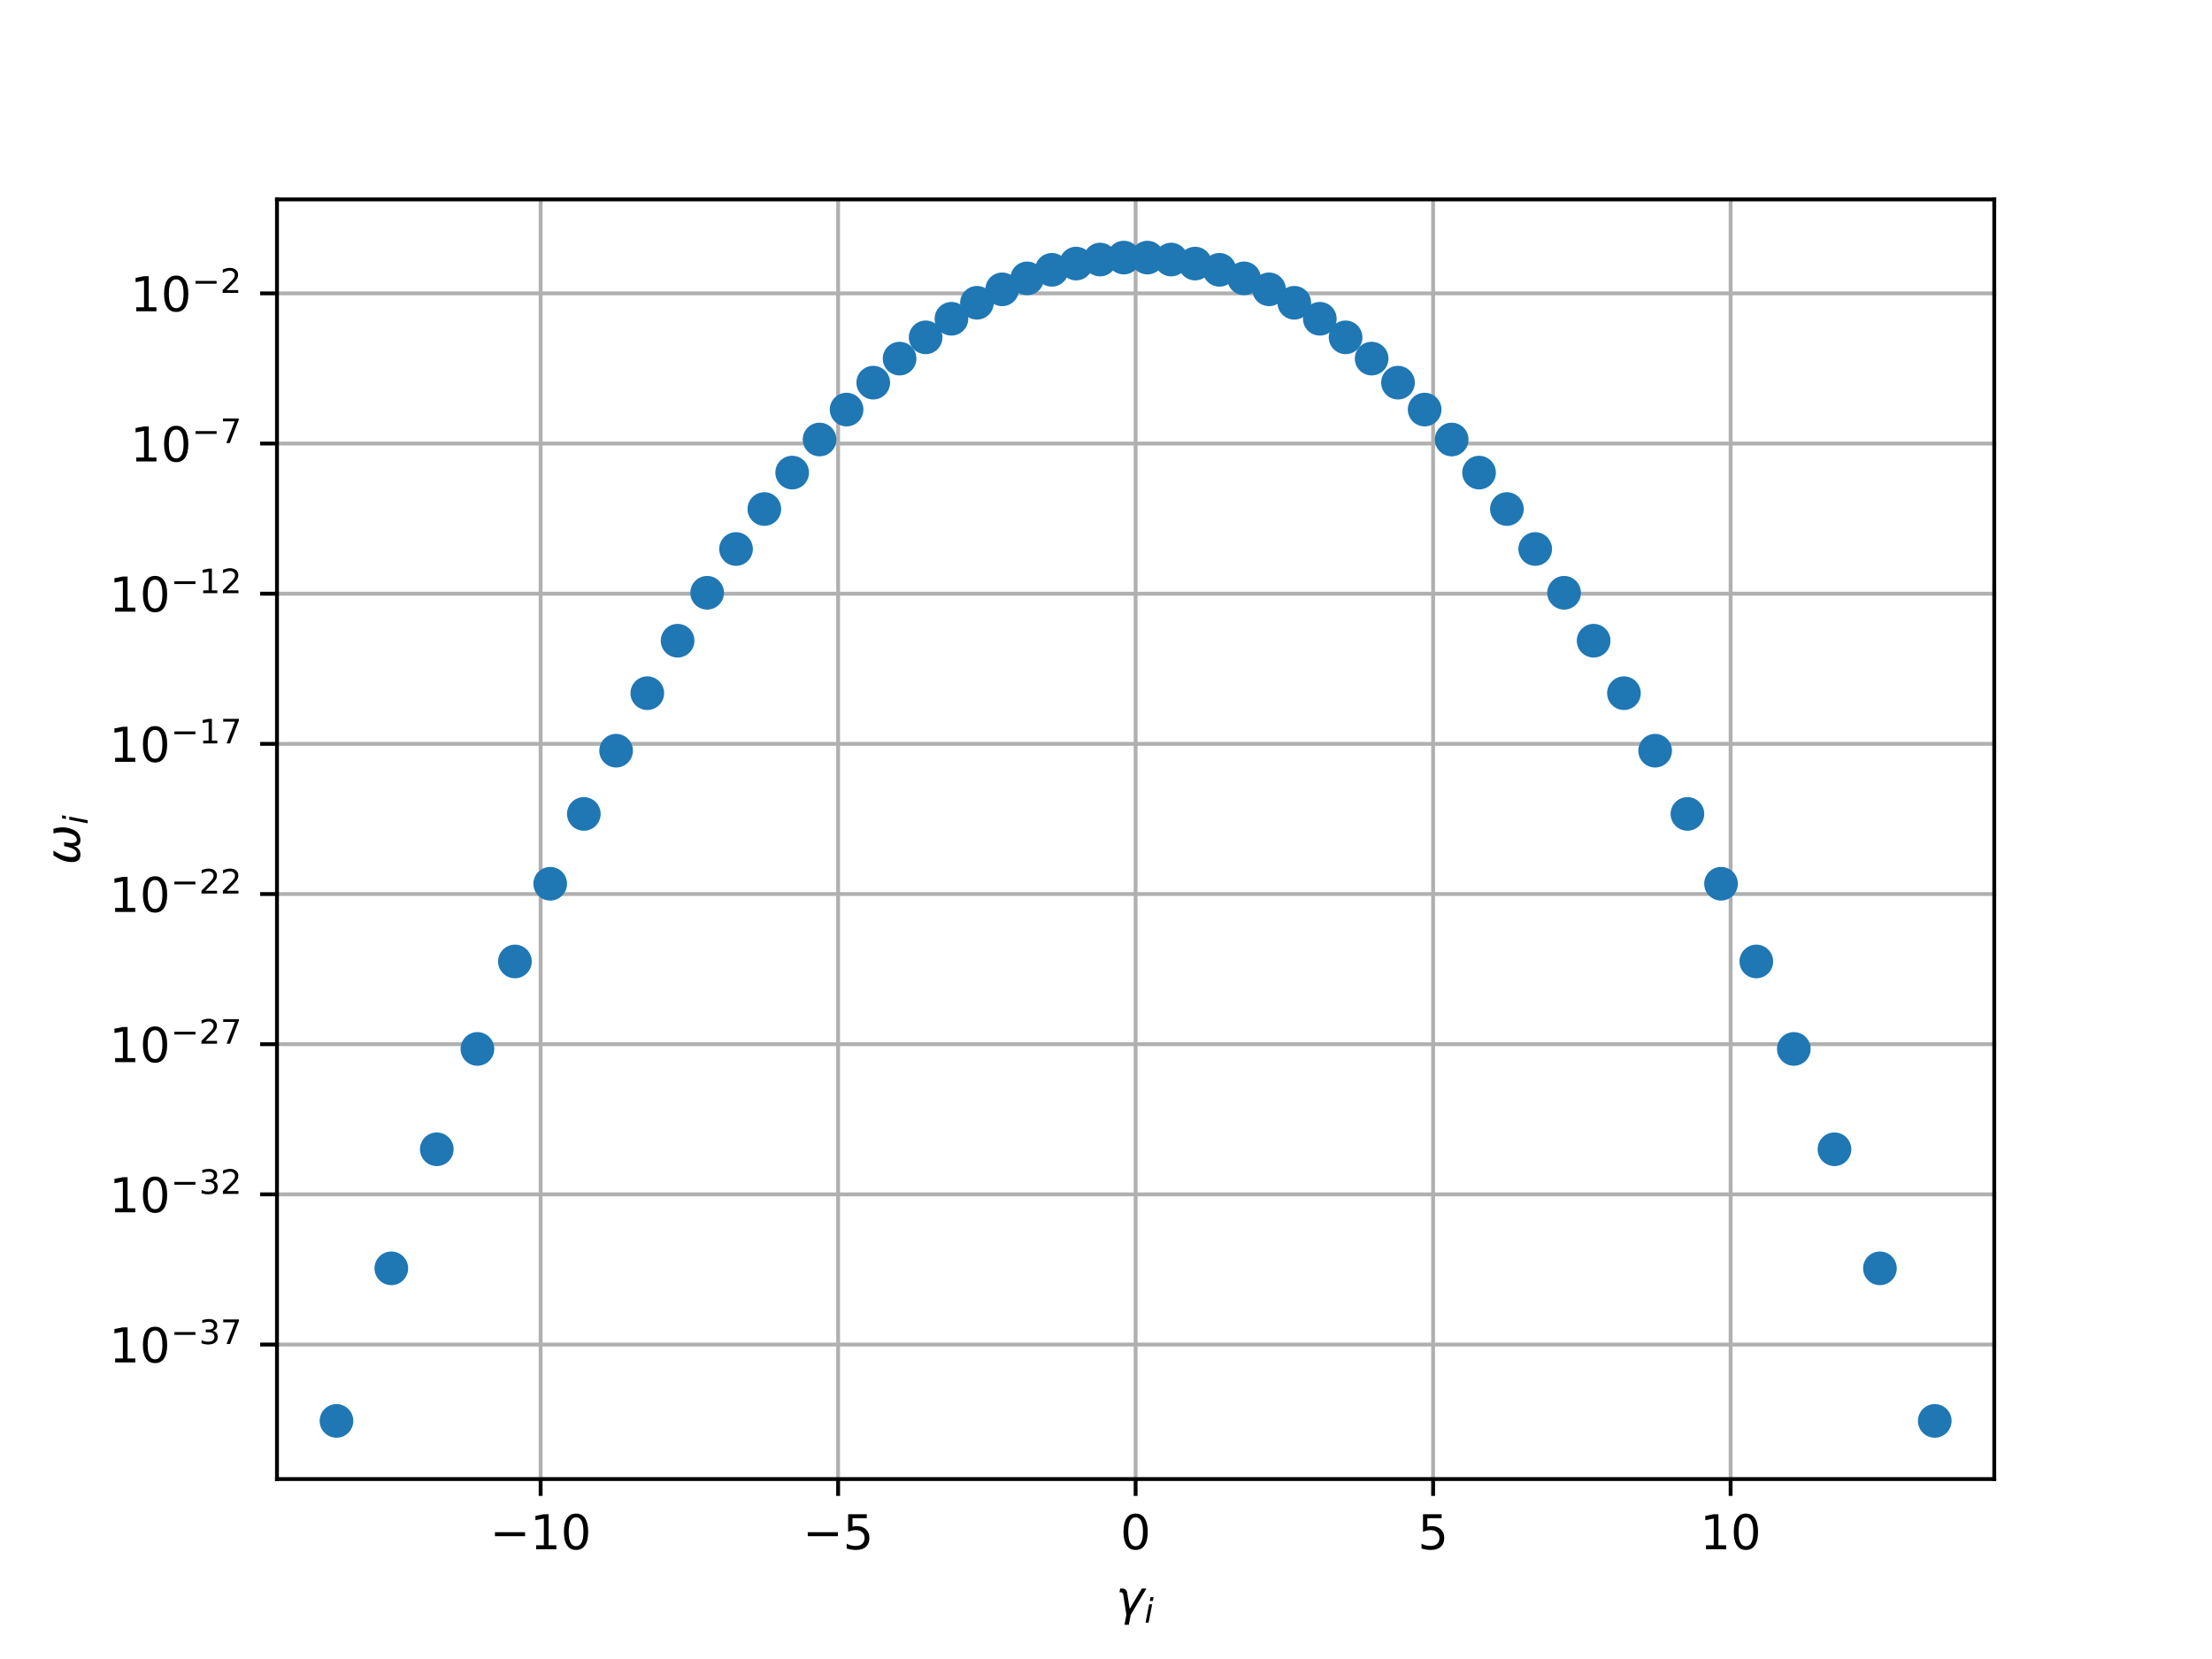 <?xml version="1.0" encoding="utf-8" standalone="no"?>
<!DOCTYPE svg PUBLIC "-//W3C//DTD SVG 1.1//EN"
  "http://www.w3.org/Graphics/SVG/1.1/DTD/svg11.dtd">
<!-- Created with matplotlib (http://matplotlib.org/) -->
<svg height="345pt" version="1.1" viewBox="0 0 460 345" width="460pt" xmlns="http://www.w3.org/2000/svg" xmlns:xlink="http://www.w3.org/1999/xlink">
 <defs>
  <style type="text/css">
*{stroke-linecap:butt;stroke-linejoin:round;}
  </style>
 </defs>
 <g id="figure_1">
  <g id="patch_1">
   <path d="M 0 345.6 
L 460.8 345.6 
L 460.8 0 
L 0 0 
z
" style="fill:#ffffff;"/>
  </g>
  <g id="axes_1">
   <g id="patch_2">
    <path d="M 57.6 307.584 
L 414.72 307.584 
L 414.72 41.472 
L 57.6 41.472 
z
" style="fill:#ffffff;"/>
   </g>
   <g id="matplotlib.axis_1">
    <g id="xtick_1">
     <g id="line2d_1">
      <path clip-path="url(#p4187e4e1d2)" d="M 112.426 307.584 
L 112.426 41.472 
" style="fill:none;stroke:#b0b0b0;stroke-linecap:square;stroke-width:0.8;"/>
     </g>
     <g id="line2d_2">
      <defs>
       <path d="M 0 0 
L 0 3.5 
" id="mf4b199fded" style="stroke:#000000;stroke-width:0.8;"/>
      </defs>
      <g>
       <use style="stroke:#000000;stroke-width:0.8;" x="112.426" xlink:href="#mf4b199fded" y="307.584"/>
      </g>
     </g>
     <g id="text_1">
      <!-- −10 -->
      <defs>
       <path d="M 10.594 35.5 
L 73.188 35.5 
L 73.188 27.203 
L 10.594 27.203 
z
" id="DejaVuSans-2212"/>
       <path d="M 12.406 8.297 
L 28.516 8.297 
L 28.516 63.922 
L 10.984 60.406 
L 10.984 69.391 
L 28.422 72.906 
L 38.281 72.906 
L 38.281 8.297 
L 54.391 8.297 
L 54.391 0 
L 12.406 0 
z
" id="DejaVuSans-31"/>
       <path d="M 31.781 66.406 
Q 24.172 66.406 20.328 58.906 
Q 16.5 51.422 16.5 36.375 
Q 16.5 21.391 20.328 13.891 
Q 24.172 6.391 31.781 6.391 
Q 39.453 6.391 43.281 13.891 
Q 47.125 21.391 47.125 36.375 
Q 47.125 51.422 43.281 58.906 
Q 39.453 66.406 31.781 66.406 
M 31.781 74.219 
Q 44.047 74.219 50.516 64.516 
Q 56.984 54.828 56.984 36.375 
Q 56.984 17.969 50.516 8.266 
Q 44.047 -1.422 31.781 -1.422 
Q 19.531 -1.422 13.062 8.266 
Q 6.594 17.969 6.594 36.375 
Q 6.594 54.828 13.062 64.516 
Q 19.531 74.219 31.781 74.219 
" id="DejaVuSans-30"/>
      </defs>
      <g transform="translate(101.873 322.182)scale(0.1 -0.1)">
       <use xlink:href="#DejaVuSans-2212"/>
       <use x="83.789" xlink:href="#DejaVuSans-31"/>
       <use x="147.412" xlink:href="#DejaVuSans-30"/>
      </g>
     </g>
    </g>
    <g id="xtick_2">
     <g id="line2d_3">
      <path clip-path="url(#p4187e4e1d2)" d="M 174.293 307.584 
L 174.293 41.472 
" style="fill:none;stroke:#b0b0b0;stroke-linecap:square;stroke-width:0.8;"/>
     </g>
     <g id="line2d_4">
      <g>
       <use style="stroke:#000000;stroke-width:0.8;" x="174.293" xlink:href="#mf4b199fded" y="307.584"/>
      </g>
     </g>
     <g id="text_2">
      <!-- −5 -->
      <defs>
       <path d="M 10.797 72.906 
L 49.516 72.906 
L 49.516 64.594 
L 19.828 64.594 
L 19.828 46.734 
Q 21.969 47.469 24.109 47.828 
Q 26.266 48.188 28.422 48.188 
Q 40.625 48.188 47.75 41.5 
Q 54.891 34.812 54.891 23.391 
Q 54.891 11.625 47.562 5.094 
Q 40.234 -1.422 26.906 -1.422 
Q 22.312 -1.422 17.547 -0.641 
Q 12.797 0.141 7.719 1.703 
L 7.719 11.625 
Q 12.109 9.234 16.797 8.062 
Q 21.484 6.891 26.703 6.891 
Q 35.156 6.891 40.078 11.328 
Q 45.016 15.766 45.016 23.391 
Q 45.016 31 40.078 35.438 
Q 35.156 39.891 26.703 39.891 
Q 22.75 39.891 18.812 39.016 
Q 14.891 38.141 10.797 36.281 
z
" id="DejaVuSans-35"/>
      </defs>
      <g transform="translate(166.922 322.182)scale(0.1 -0.1)">
       <use xlink:href="#DejaVuSans-2212"/>
       <use x="83.789" xlink:href="#DejaVuSans-35"/>
      </g>
     </g>
    </g>
    <g id="xtick_3">
     <g id="line2d_5">
      <path clip-path="url(#p4187e4e1d2)" d="M 236.16 307.584 
L 236.16 41.472 
" style="fill:none;stroke:#b0b0b0;stroke-linecap:square;stroke-width:0.8;"/>
     </g>
     <g id="line2d_6">
      <g>
       <use style="stroke:#000000;stroke-width:0.8;" x="236.16" xlink:href="#mf4b199fded" y="307.584"/>
      </g>
     </g>
     <g id="text_3">
      <!-- 0 -->
      <g transform="translate(232.979 322.182)scale(0.1 -0.1)">
       <use xlink:href="#DejaVuSans-30"/>
      </g>
     </g>
    </g>
    <g id="xtick_4">
     <g id="line2d_7">
      <path clip-path="url(#p4187e4e1d2)" d="M 298.027 307.584 
L 298.027 41.472 
" style="fill:none;stroke:#b0b0b0;stroke-linecap:square;stroke-width:0.8;"/>
     </g>
     <g id="line2d_8">
      <g>
       <use style="stroke:#000000;stroke-width:0.8;" x="298.027" xlink:href="#mf4b199fded" y="307.584"/>
      </g>
     </g>
     <g id="text_4">
      <!-- 5 -->
      <g transform="translate(294.846 322.182)scale(0.1 -0.1)">
       <use xlink:href="#DejaVuSans-35"/>
      </g>
     </g>
    </g>
    <g id="xtick_5">
     <g id="line2d_9">
      <path clip-path="url(#p4187e4e1d2)" d="M 359.894 307.584 
L 359.894 41.472 
" style="fill:none;stroke:#b0b0b0;stroke-linecap:square;stroke-width:0.8;"/>
     </g>
     <g id="line2d_10">
      <g>
       <use style="stroke:#000000;stroke-width:0.8;" x="359.894" xlink:href="#mf4b199fded" y="307.584"/>
      </g>
     </g>
     <g id="text_5">
      <!-- 10 -->
      <g transform="translate(353.532 322.182)scale(0.1 -0.1)">
       <use xlink:href="#DejaVuSans-31"/>
       <use x="63.623" xlink:href="#DejaVuSans-30"/>
      </g>
     </g>
    </g>
    <g id="text_6">
     <!-- $\gamma_i$ -->
     <defs>
      <path d="M 23.297 46.094 
L 28.719 12.312 
L 54 54.688 
L 63.531 54.688 
L 30.812 0 
L 26.766 -20.797 
L 17.781 -20.797 
L 21.828 0 
L 15.438 40.828 
Q 14.453 46.969 9.812 46.969 
L 7.422 46.969 
L 8.891 54.688 
L 12.312 54.688 
Q 21.922 54.688 23.297 46.094 
" id="DejaVuSans-Oblique-3b3"/>
      <path d="M 18.312 75.984 
L 27.297 75.984 
L 25.094 64.594 
L 16.109 64.594 
z
M 14.203 54.688 
L 23.188 54.688 
L 12.5 0 
L 3.516 0 
z
" id="DejaVuSans-Oblique-69"/>
     </defs>
     <g transform="translate(232.06 335.84)scale(0.1 -0.1)">
      <use transform="translate(0 0.312)" xlink:href="#DejaVuSans-Oblique-3b3"/>
      <use transform="translate(59.18 -16.094)scale(0.7)" xlink:href="#DejaVuSans-Oblique-69"/>
     </g>
    </g>
   </g>
   <g id="matplotlib.axis_2">
    <g id="ytick_1">
     <g id="line2d_11">
      <path clip-path="url(#p4187e4e1d2)" d="M 57.6 279.605 
L 414.72 279.605 
" style="fill:none;stroke:#b0b0b0;stroke-linecap:square;stroke-width:0.8;"/>
     </g>
     <g id="line2d_12">
      <defs>
       <path d="M 0 0 
L -3.5 0 
" id="m0eb306a63a" style="stroke:#000000;stroke-width:0.8;"/>
      </defs>
      <g>
       <use style="stroke:#000000;stroke-width:0.8;" x="57.6" xlink:href="#m0eb306a63a" y="279.605"/>
      </g>
     </g>
     <g id="text_7">
      <!-- ${10^{-37}}$ -->
      <defs>
       <path d="M 40.578 39.312 
Q 47.656 37.797 51.625 33 
Q 55.609 28.219 55.609 21.188 
Q 55.609 10.406 48.188 4.484 
Q 40.766 -1.422 27.094 -1.422 
Q 22.516 -1.422 17.656 -0.516 
Q 12.797 0.391 7.625 2.203 
L 7.625 11.719 
Q 11.719 9.328 16.594 8.109 
Q 21.484 6.891 26.812 6.891 
Q 36.078 6.891 40.938 10.547 
Q 45.797 14.203 45.797 21.188 
Q 45.797 27.641 41.281 31.266 
Q 36.766 34.906 28.719 34.906 
L 20.219 34.906 
L 20.219 43.016 
L 29.109 43.016 
Q 36.375 43.016 40.234 45.922 
Q 44.094 48.828 44.094 54.297 
Q 44.094 59.906 40.109 62.906 
Q 36.141 65.922 28.719 65.922 
Q 24.656 65.922 20.016 65.031 
Q 15.375 64.156 9.812 62.312 
L 9.812 71.094 
Q 15.438 72.656 20.344 73.438 
Q 25.25 74.219 29.594 74.219 
Q 40.828 74.219 47.359 69.109 
Q 53.906 64.016 53.906 55.328 
Q 53.906 49.266 50.438 45.094 
Q 46.969 40.922 40.578 39.312 
" id="DejaVuSans-33"/>
       <path d="M 8.203 72.906 
L 55.078 72.906 
L 55.078 68.703 
L 28.609 0 
L 18.312 0 
L 43.219 64.594 
L 8.203 64.594 
z
" id="DejaVuSans-37"/>
      </defs>
      <g transform="translate(22.7 283.404)scale(0.1 -0.1)">
       <use transform="translate(0 0.766)" xlink:href="#DejaVuSans-31"/>
       <use transform="translate(63.623 0.766)" xlink:href="#DejaVuSans-30"/>
       <use transform="translate(128.203 39.047)scale(0.7)" xlink:href="#DejaVuSans-2212"/>
       <use transform="translate(186.855 39.047)scale(0.7)" xlink:href="#DejaVuSans-33"/>
       <use transform="translate(231.392 39.047)scale(0.7)" xlink:href="#DejaVuSans-37"/>
      </g>
     </g>
    </g>
    <g id="ytick_2">
     <g id="line2d_13">
      <path clip-path="url(#p4187e4e1d2)" d="M 57.6 248.377 
L 414.72 248.377 
" style="fill:none;stroke:#b0b0b0;stroke-linecap:square;stroke-width:0.8;"/>
     </g>
     <g id="line2d_14">
      <g>
       <use style="stroke:#000000;stroke-width:0.8;" x="57.6" xlink:href="#m0eb306a63a" y="248.377"/>
      </g>
     </g>
     <g id="text_8">
      <!-- ${10^{-32}}$ -->
      <defs>
       <path d="M 19.188 8.297 
L 53.609 8.297 
L 53.609 0 
L 7.328 0 
L 7.328 8.297 
Q 12.938 14.109 22.625 23.891 
Q 32.328 33.688 34.812 36.531 
Q 39.547 41.844 41.422 45.531 
Q 43.312 49.219 43.312 52.781 
Q 43.312 58.594 39.234 62.25 
Q 35.156 65.922 28.609 65.922 
Q 23.969 65.922 18.812 64.312 
Q 13.672 62.703 7.812 59.422 
L 7.812 69.391 
Q 13.766 71.781 18.938 73 
Q 24.125 74.219 28.422 74.219 
Q 39.75 74.219 46.484 68.547 
Q 53.219 62.891 53.219 53.422 
Q 53.219 48.922 51.531 44.891 
Q 49.859 40.875 45.406 35.406 
Q 44.188 33.984 37.641 27.219 
Q 31.109 20.453 19.188 8.297 
" id="DejaVuSans-32"/>
      </defs>
      <g transform="translate(22.7 252.176)scale(0.1 -0.1)">
       <use transform="translate(0 0.766)" xlink:href="#DejaVuSans-31"/>
       <use transform="translate(63.623 0.766)" xlink:href="#DejaVuSans-30"/>
       <use transform="translate(128.203 39.047)scale(0.7)" xlink:href="#DejaVuSans-2212"/>
       <use transform="translate(186.855 39.047)scale(0.7)" xlink:href="#DejaVuSans-33"/>
       <use transform="translate(231.392 39.047)scale(0.7)" xlink:href="#DejaVuSans-32"/>
      </g>
     </g>
    </g>
    <g id="ytick_3">
     <g id="line2d_15">
      <path clip-path="url(#p4187e4e1d2)" d="M 57.6 217.149 
L 414.72 217.149 
" style="fill:none;stroke:#b0b0b0;stroke-linecap:square;stroke-width:0.8;"/>
     </g>
     <g id="line2d_16">
      <g>
       <use style="stroke:#000000;stroke-width:0.8;" x="57.6" xlink:href="#m0eb306a63a" y="217.149"/>
      </g>
     </g>
     <g id="text_9">
      <!-- ${10^{-27}}$ -->
      <g transform="translate(22.7 220.948)scale(0.1 -0.1)">
       <use transform="translate(0 0.766)" xlink:href="#DejaVuSans-31"/>
       <use transform="translate(63.623 0.766)" xlink:href="#DejaVuSans-30"/>
       <use transform="translate(128.203 39.047)scale(0.7)" xlink:href="#DejaVuSans-2212"/>
       <use transform="translate(186.855 39.047)scale(0.7)" xlink:href="#DejaVuSans-32"/>
       <use transform="translate(231.392 39.047)scale(0.7)" xlink:href="#DejaVuSans-37"/>
      </g>
     </g>
    </g>
    <g id="ytick_4">
     <g id="line2d_17">
      <path clip-path="url(#p4187e4e1d2)" d="M 57.6 185.921 
L 414.72 185.921 
" style="fill:none;stroke:#b0b0b0;stroke-linecap:square;stroke-width:0.8;"/>
     </g>
     <g id="line2d_18">
      <g>
       <use style="stroke:#000000;stroke-width:0.8;" x="57.6" xlink:href="#m0eb306a63a" y="185.921"/>
      </g>
     </g>
     <g id="text_10">
      <!-- ${10^{-22}}$ -->
      <g transform="translate(22.7 189.72)scale(0.1 -0.1)">
       <use transform="translate(0 0.766)" xlink:href="#DejaVuSans-31"/>
       <use transform="translate(63.623 0.766)" xlink:href="#DejaVuSans-30"/>
       <use transform="translate(128.203 39.047)scale(0.7)" xlink:href="#DejaVuSans-2212"/>
       <use transform="translate(186.855 39.047)scale(0.7)" xlink:href="#DejaVuSans-32"/>
       <use transform="translate(231.392 39.047)scale(0.7)" xlink:href="#DejaVuSans-32"/>
      </g>
     </g>
    </g>
    <g id="ytick_5">
     <g id="line2d_19">
      <path clip-path="url(#p4187e4e1d2)" d="M 57.6 154.693 
L 414.72 154.693 
" style="fill:none;stroke:#b0b0b0;stroke-linecap:square;stroke-width:0.8;"/>
     </g>
     <g id="line2d_20">
      <g>
       <use style="stroke:#000000;stroke-width:0.8;" x="57.6" xlink:href="#m0eb306a63a" y="154.693"/>
      </g>
     </g>
     <g id="text_11">
      <!-- ${10^{-17}}$ -->
      <g transform="translate(22.7 158.492)scale(0.1 -0.1)">
       <use transform="translate(0 0.684)" xlink:href="#DejaVuSans-31"/>
       <use transform="translate(63.623 0.684)" xlink:href="#DejaVuSans-30"/>
       <use transform="translate(128.203 38.966)scale(0.7)" xlink:href="#DejaVuSans-2212"/>
       <use transform="translate(186.855 38.966)scale(0.7)" xlink:href="#DejaVuSans-31"/>
       <use transform="translate(231.392 38.966)scale(0.7)" xlink:href="#DejaVuSans-37"/>
      </g>
     </g>
    </g>
    <g id="ytick_6">
     <g id="line2d_21">
      <path clip-path="url(#p4187e4e1d2)" d="M 57.6 123.465 
L 414.72 123.465 
" style="fill:none;stroke:#b0b0b0;stroke-linecap:square;stroke-width:0.8;"/>
     </g>
     <g id="line2d_22">
      <g>
       <use style="stroke:#000000;stroke-width:0.8;" x="57.6" xlink:href="#m0eb306a63a" y="123.465"/>
      </g>
     </g>
     <g id="text_12">
      <!-- ${10^{-12}}$ -->
      <g transform="translate(22.7 127.264)scale(0.1 -0.1)">
       <use transform="translate(0 0.766)" xlink:href="#DejaVuSans-31"/>
       <use transform="translate(63.623 0.766)" xlink:href="#DejaVuSans-30"/>
       <use transform="translate(128.203 39.047)scale(0.7)" xlink:href="#DejaVuSans-2212"/>
       <use transform="translate(186.855 39.047)scale(0.7)" xlink:href="#DejaVuSans-31"/>
       <use transform="translate(231.392 39.047)scale(0.7)" xlink:href="#DejaVuSans-32"/>
      </g>
     </g>
    </g>
    <g id="ytick_7">
     <g id="line2d_23">
      <path clip-path="url(#p4187e4e1d2)" d="M 57.6 92.237 
L 414.72 92.237 
" style="fill:none;stroke:#b0b0b0;stroke-linecap:square;stroke-width:0.8;"/>
     </g>
     <g id="line2d_24">
      <g>
       <use style="stroke:#000000;stroke-width:0.8;" x="57.6" xlink:href="#m0eb306a63a" y="92.237"/>
      </g>
     </g>
     <g id="text_13">
      <!-- ${10^{-7}}$ -->
      <g transform="translate(27.1 96.036)scale(0.1 -0.1)">
       <use transform="translate(0 0.684)" xlink:href="#DejaVuSans-31"/>
       <use transform="translate(63.623 0.684)" xlink:href="#DejaVuSans-30"/>
       <use transform="translate(128.203 38.966)scale(0.7)" xlink:href="#DejaVuSans-2212"/>
       <use transform="translate(186.855 38.966)scale(0.7)" xlink:href="#DejaVuSans-37"/>
      </g>
     </g>
    </g>
    <g id="ytick_8">
     <g id="line2d_25">
      <path clip-path="url(#p4187e4e1d2)" d="M 57.6 61.008 
L 414.72 61.008 
" style="fill:none;stroke:#b0b0b0;stroke-linecap:square;stroke-width:0.8;"/>
     </g>
     <g id="line2d_26">
      <g>
       <use style="stroke:#000000;stroke-width:0.8;" x="57.6" xlink:href="#m0eb306a63a" y="61.008"/>
      </g>
     </g>
     <g id="text_14">
      <!-- ${10^{-2}}$ -->
      <g transform="translate(27.1 64.808)scale(0.1 -0.1)">
       <use transform="translate(0 0.766)" xlink:href="#DejaVuSans-31"/>
       <use transform="translate(63.623 0.766)" xlink:href="#DejaVuSans-30"/>
       <use transform="translate(128.203 39.047)scale(0.7)" xlink:href="#DejaVuSans-2212"/>
       <use transform="translate(186.855 39.047)scale(0.7)" xlink:href="#DejaVuSans-32"/>
      </g>
     </g>
    </g>
    <g id="text_15">
     <!-- $\omega_i$ -->
     <defs>
      <path d="M 21.391 -1.422 
Q 1.125 -1.422 6.781 27.594 
Q 8.984 39.062 19.625 54.688 
L 29.297 54.688 
Q 19.234 39.062 17 27.344 
Q 12.797 6.203 23.734 6.203 
Q 33.844 6.203 38.719 32.469 
L 47.016 32.469 
Q 41.703 6.062 51.812 6.203 
Q 62.703 6.297 66.797 27.344 
Q 69.047 39.062 65.141 54.688 
L 74.812 54.688 
Q 79.297 39.062 77.094 27.594 
Q 71.531 -1.469 51.219 -1.422 
Q 37.938 -1.375 39.109 13.188 
Q 34.281 -1.422 21.391 -1.422 
" id="DejaVuSans-Oblique-3c9"/>
     </defs>
     <g transform="translate(16.62 179.828)rotate(-90)scale(0.1 -0.1)">
      <use transform="translate(0 0.312)" xlink:href="#DejaVuSans-Oblique-3c9"/>
      <use transform="translate(83.74 -16.094)scale(0.7)" xlink:href="#DejaVuSans-Oblique-69"/>
     </g>
    </g>
   </g>
   <g id="line2d_27">
    <defs>
     <path d="M 0 3 
C 0.796 3 1.559 2.684 2.121 2.121 
C 2.684 1.559 3 0.796 3 0 
C 3 -0.796 2.684 -1.559 2.121 -2.121 
C 1.559 -2.684 0.796 -3 0 -3 
C -0.796 -3 -1.559 -2.684 -2.121 -2.121 
C -2.684 -1.559 -3 -0.796 -3 0 
C -3 0.796 -2.684 1.559 -2.121 2.121 
C -1.559 2.684 -0.796 3 0 3 
z
" id="mdeee85a8b6" style="stroke:#1f77b4;"/>
    </defs>
    <g clip-path="url(#p4187e4e1d2)">
     <use style="fill:#1f77b4;stroke:#1f77b4;" x="107.081" xlink:href="#mdeee85a8b6" y="199.942"/>
     <use style="fill:#1f77b4;stroke:#1f77b4;" x="390.941" xlink:href="#mdeee85a8b6" y="263.758"/>
     <use style="fill:#1f77b4;stroke:#1f77b4;" x="81.379" xlink:href="#mdeee85a8b6" y="263.758"/>
     <use style="fill:#1f77b4;stroke:#1f77b4;" x="357.9" xlink:href="#mdeee85a8b6" y="183.782"/>
     <use style="fill:#1f77b4;stroke:#1f77b4;" x="350.91" xlink:href="#mdeee85a8b6" y="169.259"/>
     <use style="fill:#1f77b4;stroke:#1f77b4;" x="373.04" xlink:href="#mdeee85a8b6" y="218.133"/>
     <use style="fill:#1f77b4;stroke:#1f77b4;" x="274.462" xlink:href="#mdeee85a8b6" y="66.288"/>
     <use style="fill:#1f77b4;stroke:#1f77b4;" x="381.487" xlink:href="#mdeee85a8b6" y="238.999"/>
     <use style="fill:#1f77b4;stroke:#1f77b4;" x="331.408" xlink:href="#mdeee85a8b6" y="133.241"/>
     <use style="fill:#1f77b4;stroke:#1f77b4;" x="121.41" xlink:href="#mdeee85a8b6" y="169.259"/>
     <use style="fill:#1f77b4;stroke:#1f77b4;" x="402.347" xlink:href="#mdeee85a8b6" y="295.488"/>
     <use style="fill:#1f77b4;stroke:#1f77b4;" x="263.906" xlink:href="#mdeee85a8b6" y="60.17"/>
     <use style="fill:#1f77b4;stroke:#1f77b4;" x="90.833" xlink:href="#mdeee85a8b6" y="238.999"/>
     <use style="fill:#1f77b4;stroke:#1f77b4;" x="192.496" xlink:href="#mdeee85a8b6" y="70.153"/>
     <use style="fill:#1f77b4;stroke:#1f77b4;" x="187.077" xlink:href="#mdeee85a8b6" y="74.575"/>
     <use style="fill:#1f77b4;stroke:#1f77b4;" x="307.581" xlink:href="#mdeee85a8b6" y="98.279"/>
     <use style="fill:#1f77b4;stroke:#1f77b4;" x="69.973" xlink:href="#mdeee85a8b6" y="295.488"/>
     <use style="fill:#1f77b4;stroke:#1f77b4;" x="153.062" xlink:href="#mdeee85a8b6" y="114.167"/>
     <use style="fill:#1f77b4;stroke:#1f77b4;" x="197.858" xlink:href="#mdeee85a8b6" y="66.288"/>
     <use style="fill:#1f77b4;stroke:#1f77b4;" x="99.28" xlink:href="#mdeee85a8b6" y="218.133"/>
     <use style="fill:#1f77b4;stroke:#1f77b4;" x="290.722" xlink:href="#mdeee85a8b6" y="79.575"/>
     <use style="fill:#1f77b4;stroke:#1f77b4;" x="258.715" xlink:href="#mdeee85a8b6" y="57.889"/>
     <use style="fill:#1f77b4;stroke:#1f77b4;" x="164.739" xlink:href="#mdeee85a8b6" y="98.279"/>
     <use style="fill:#1f77b4;stroke:#1f77b4;" x="337.709" xlink:href="#mdeee85a8b6" y="144.151"/>
     <use style="fill:#1f77b4;stroke:#1f77b4;" x="208.414" xlink:href="#mdeee85a8b6" y="60.17"/>
     <use style="fill:#1f77b4;stroke:#1f77b4;" x="158.951" xlink:href="#mdeee85a8b6" y="105.854"/>
     <use style="fill:#1f77b4;stroke:#1f77b4;" x="279.824" xlink:href="#mdeee85a8b6" y="70.153"/>
     <use style="fill:#1f77b4;stroke:#1f77b4;" x="325.266" xlink:href="#mdeee85a8b6" y="123.274"/>
     <use style="fill:#1f77b4;stroke:#1f77b4;" x="140.912" xlink:href="#mdeee85a8b6" y="133.241"/>
     <use style="fill:#1f77b4;stroke:#1f77b4;" x="213.605" xlink:href="#mdeee85a8b6" y="57.889"/>
     <use style="fill:#1f77b4;stroke:#1f77b4;" x="176.053" xlink:href="#mdeee85a8b6" y="85.174"/>
     <use style="fill:#1f77b4;stroke:#1f77b4;" x="269.156" xlink:href="#mdeee85a8b6" y="62.965"/>
     <use style="fill:#1f77b4;stroke:#1f77b4;" x="253.59" xlink:href="#mdeee85a8b6" y="56.109"/>
     <use style="fill:#1f77b4;stroke:#1f77b4;" x="128.123" xlink:href="#mdeee85a8b6" y="156.111"/>
     <use style="fill:#1f77b4;stroke:#1f77b4;" x="218.73" xlink:href="#mdeee85a8b6" y="56.109"/>
     <use style="fill:#1f77b4;stroke:#1f77b4;" x="170.436" xlink:href="#mdeee85a8b6" y="91.398"/>
     <use style="fill:#1f77b4;stroke:#1f77b4;" x="147.054" xlink:href="#mdeee85a8b6" y="123.274"/>
     <use style="fill:#1f77b4;stroke:#1f77b4;" x="243.547" xlink:href="#mdeee85a8b6" y="53.975"/>
     <use style="fill:#1f77b4;stroke:#1f77b4;" x="301.884" xlink:href="#mdeee85a8b6" y="91.398"/>
     <use style="fill:#1f77b4;stroke:#1f77b4;" x="233.705" xlink:href="#mdeee85a8b6" y="53.568"/>
     <use style="fill:#1f77b4;stroke:#1f77b4;" x="223.787" xlink:href="#mdeee85a8b6" y="54.813"/>
     <use style="fill:#1f77b4;stroke:#1f77b4;" x="365.239" xlink:href="#mdeee85a8b6" y="199.942"/>
     <use style="fill:#1f77b4;stroke:#1f77b4;" x="319.258" xlink:href="#mdeee85a8b6" y="114.167"/>
     <use style="fill:#1f77b4;stroke:#1f77b4;" x="313.369" xlink:href="#mdeee85a8b6" y="105.854"/>
     <use style="fill:#1f77b4;stroke:#1f77b4;" x="344.197" xlink:href="#mdeee85a8b6" y="156.111"/>
     <use style="fill:#1f77b4;stroke:#1f77b4;" x="248.533" xlink:href="#mdeee85a8b6" y="54.813"/>
     <use style="fill:#1f77b4;stroke:#1f77b4;" x="181.598" xlink:href="#mdeee85a8b6" y="79.575"/>
     <use style="fill:#1f77b4;stroke:#1f77b4;" x="134.611" xlink:href="#mdeee85a8b6" y="144.151"/>
     <use style="fill:#1f77b4;stroke:#1f77b4;" x="238.615" xlink:href="#mdeee85a8b6" y="53.568"/>
     <use style="fill:#1f77b4;stroke:#1f77b4;" x="285.243" xlink:href="#mdeee85a8b6" y="74.575"/>
     <use style="fill:#1f77b4;stroke:#1f77b4;" x="114.42" xlink:href="#mdeee85a8b6" y="183.782"/>
     <use style="fill:#1f77b4;stroke:#1f77b4;" x="228.773" xlink:href="#mdeee85a8b6" y="53.975"/>
     <use style="fill:#1f77b4;stroke:#1f77b4;" x="203.164" xlink:href="#mdeee85a8b6" y="62.965"/>
     <use style="fill:#1f77b4;stroke:#1f77b4;" x="296.267" xlink:href="#mdeee85a8b6" y="85.174"/>
    </g>
   </g>
   <g id="patch_3">
    <path d="M 57.6 307.584 
L 57.6 41.472 
" style="fill:none;stroke:#000000;stroke-linecap:square;stroke-linejoin:miter;stroke-width:0.8;"/>
   </g>
   <g id="patch_4">
    <path d="M 414.72 307.584 
L 414.72 41.472 
" style="fill:none;stroke:#000000;stroke-linecap:square;stroke-linejoin:miter;stroke-width:0.8;"/>
   </g>
   <g id="patch_5">
    <path d="M 57.6 307.584 
L 414.72 307.584 
" style="fill:none;stroke:#000000;stroke-linecap:square;stroke-linejoin:miter;stroke-width:0.8;"/>
   </g>
   <g id="patch_6">
    <path d="M 57.6 41.472 
L 414.72 41.472 
" style="fill:none;stroke:#000000;stroke-linecap:square;stroke-linejoin:miter;stroke-width:0.8;"/>
   </g>
  </g>
 </g>
 <defs>
  <clipPath id="p4187e4e1d2">
   <rect height="266.112" width="357.12" x="57.6" y="41.472"/>
  </clipPath>
 </defs>
</svg>
